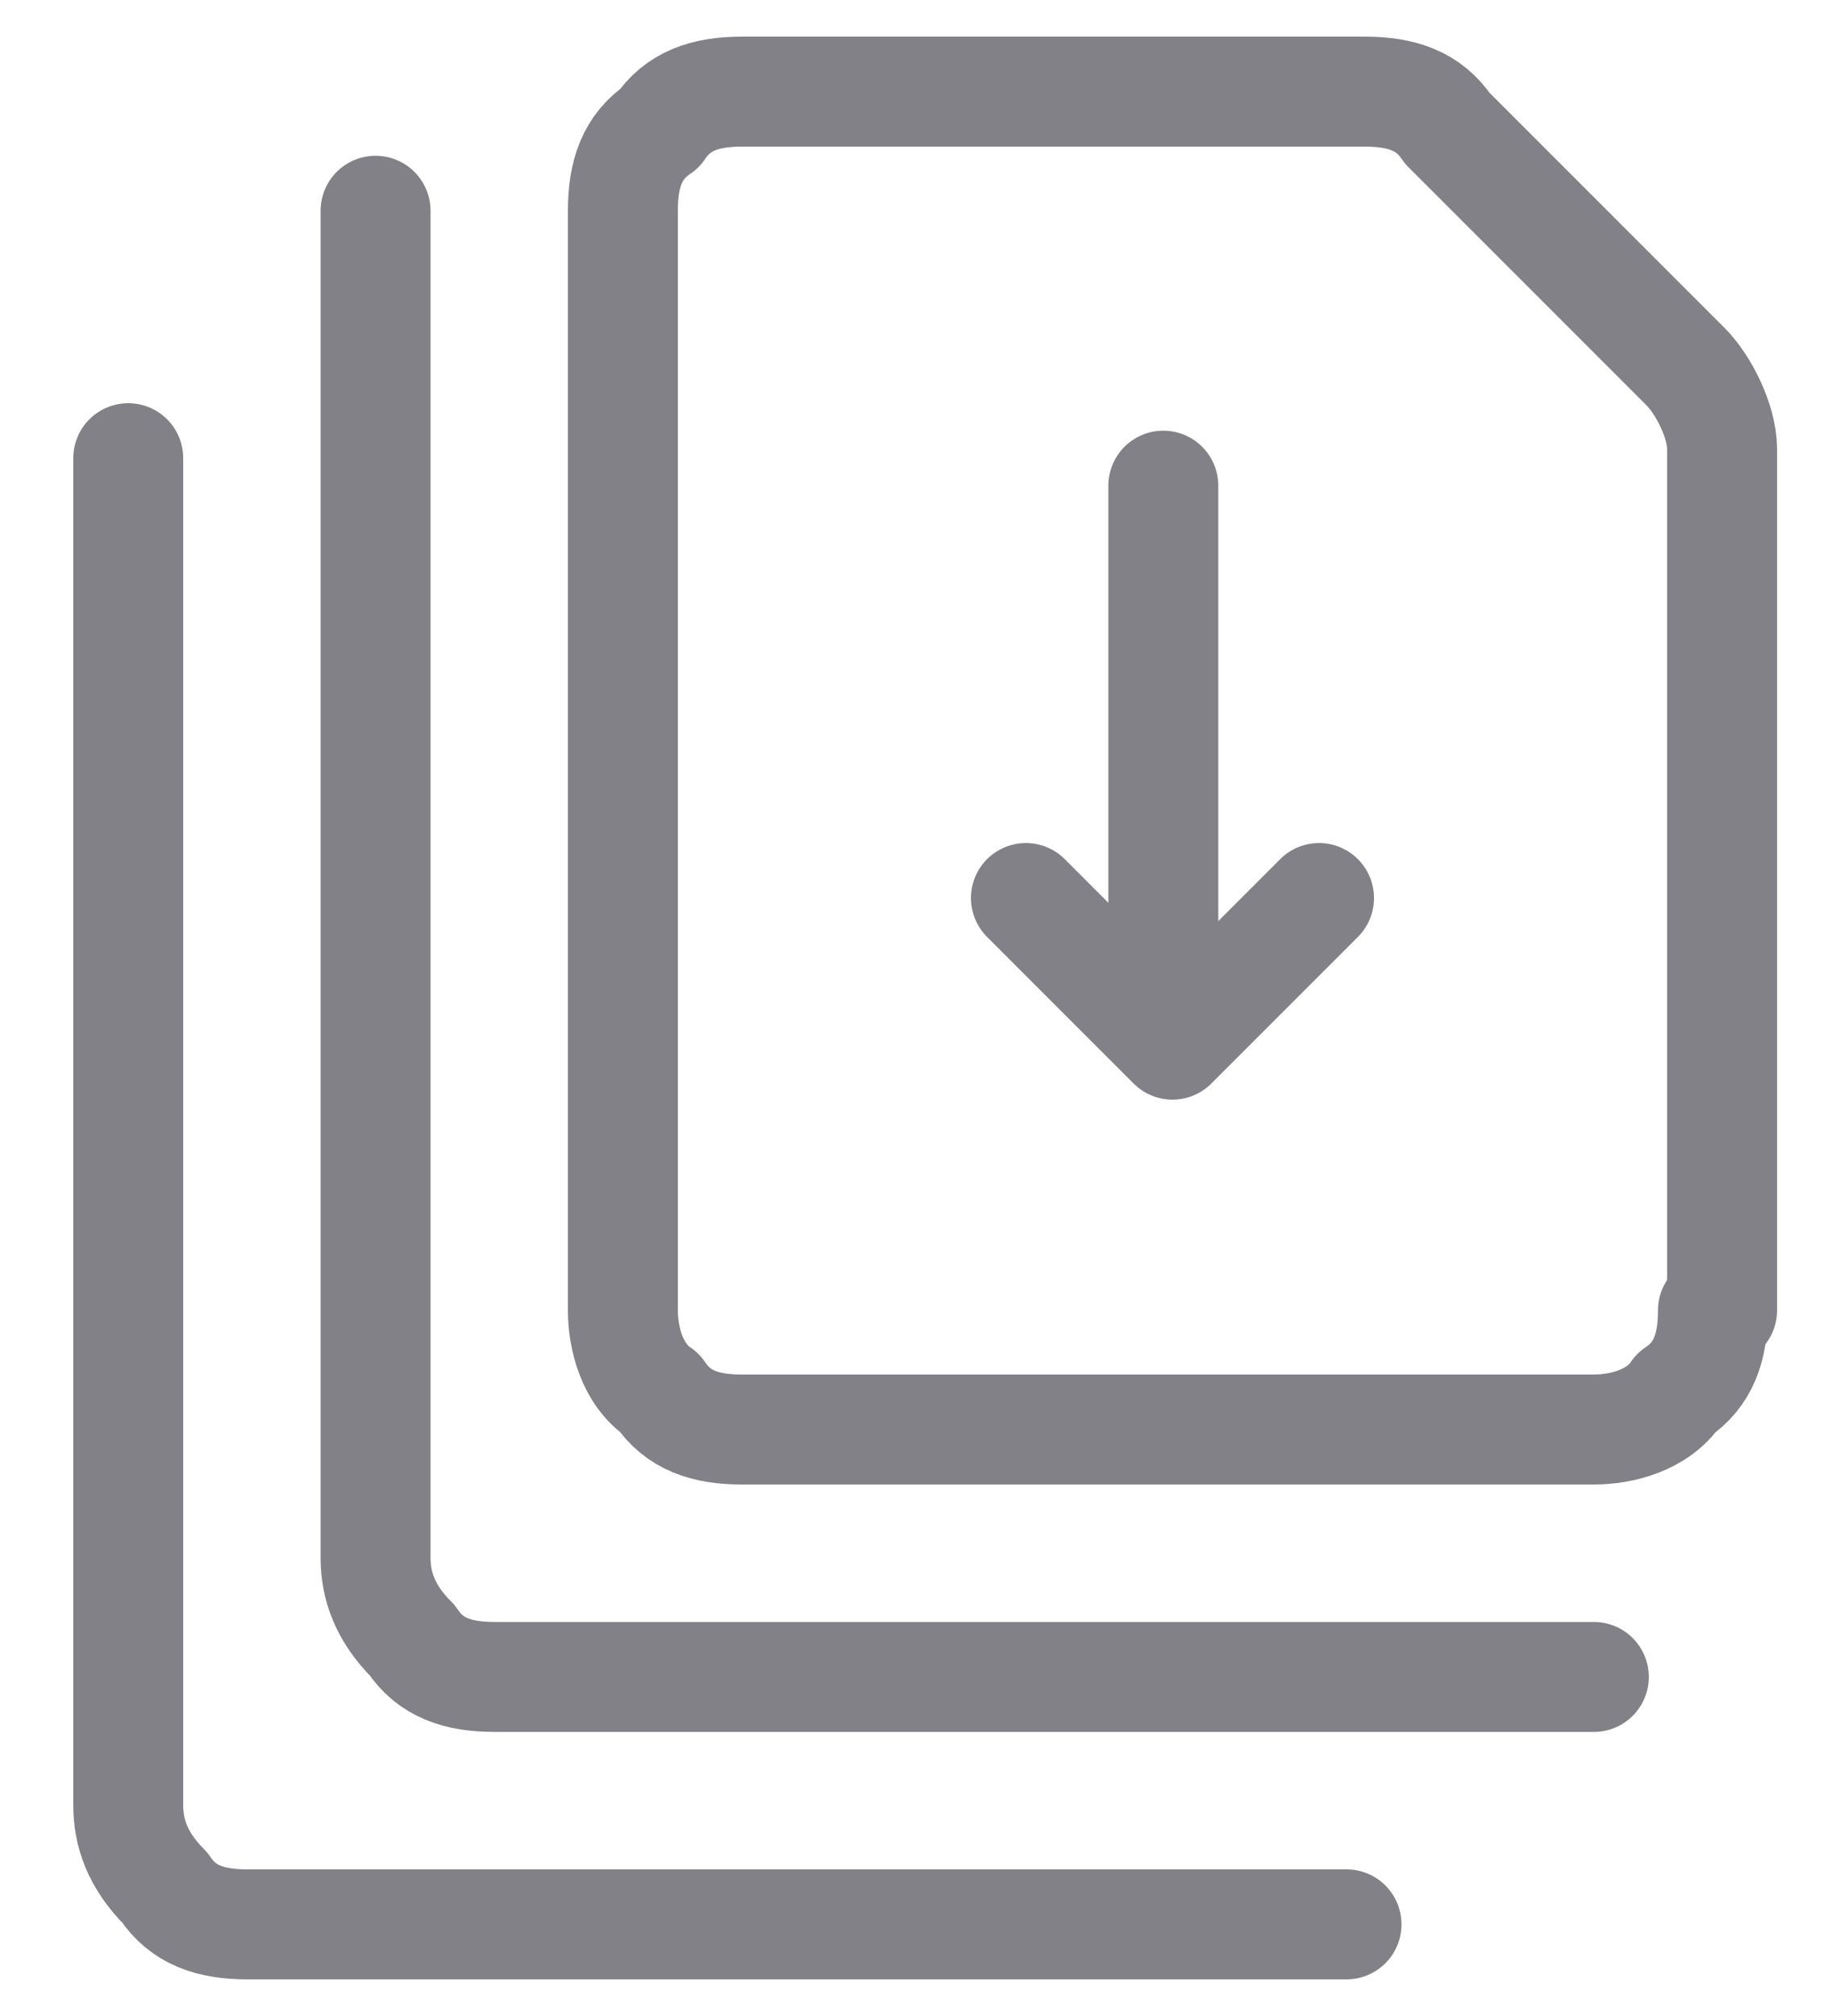 <?xml version="1.0" encoding="utf-8"?>
<!-- Generator: Adobe Illustrator 25.4.0, SVG Export Plug-In . SVG Version: 6.00 Build 0)  -->
<svg version="1.1" id="Layer_1" xmlns="http://www.w3.org/2000/svg" xmlns:xlink="http://www.w3.org/1999/xlink" x="0px" y="0px"
	 viewBox="0 0 20 22" style="enable-background:new 0 0 20 22;" xml:space="preserve">
<style type="text/css">
	.st0{fill:none;stroke:#818187;stroke-width:1.2;stroke-linecap:round;stroke-linejoin:round;}
</style>
<path class="st0" d="M14.7,21h-12c-0.4,0-0.7-0.1-0.9-0.4c-0.3-0.3-0.4-0.6-0.4-0.9V5"/>
<path class="st0" d="M17.4,18.3h-12c-0.4,0-0.7-0.1-0.9-0.4c-0.3-0.3-0.4-0.6-0.4-0.9V2.3"/>
<path class="st0" d="M18.7,14.3c0,0.4-0.1,0.7-0.4,0.9c-0.2,0.3-0.6,0.4-0.9,0.4H8.1c-0.4,0-0.7-0.1-0.9-0.4
	c-0.3-0.2-0.4-0.6-0.4-0.9v-12c0-0.4,0.1-0.7,0.4-0.9C7.4,1.1,7.7,1,8.1,1h6.8c0.4,0,0.7,0.1,0.9,0.4l2.6,2.6
	c0.2,0.2,0.4,0.6,0.4,0.9V14.3z"/>
<path class="st0" d="M11.2,9.8l1.6,1.6l1.6-1.6"/>
<path class="st0" d="M12.7,5.3V11"/>
</svg>
